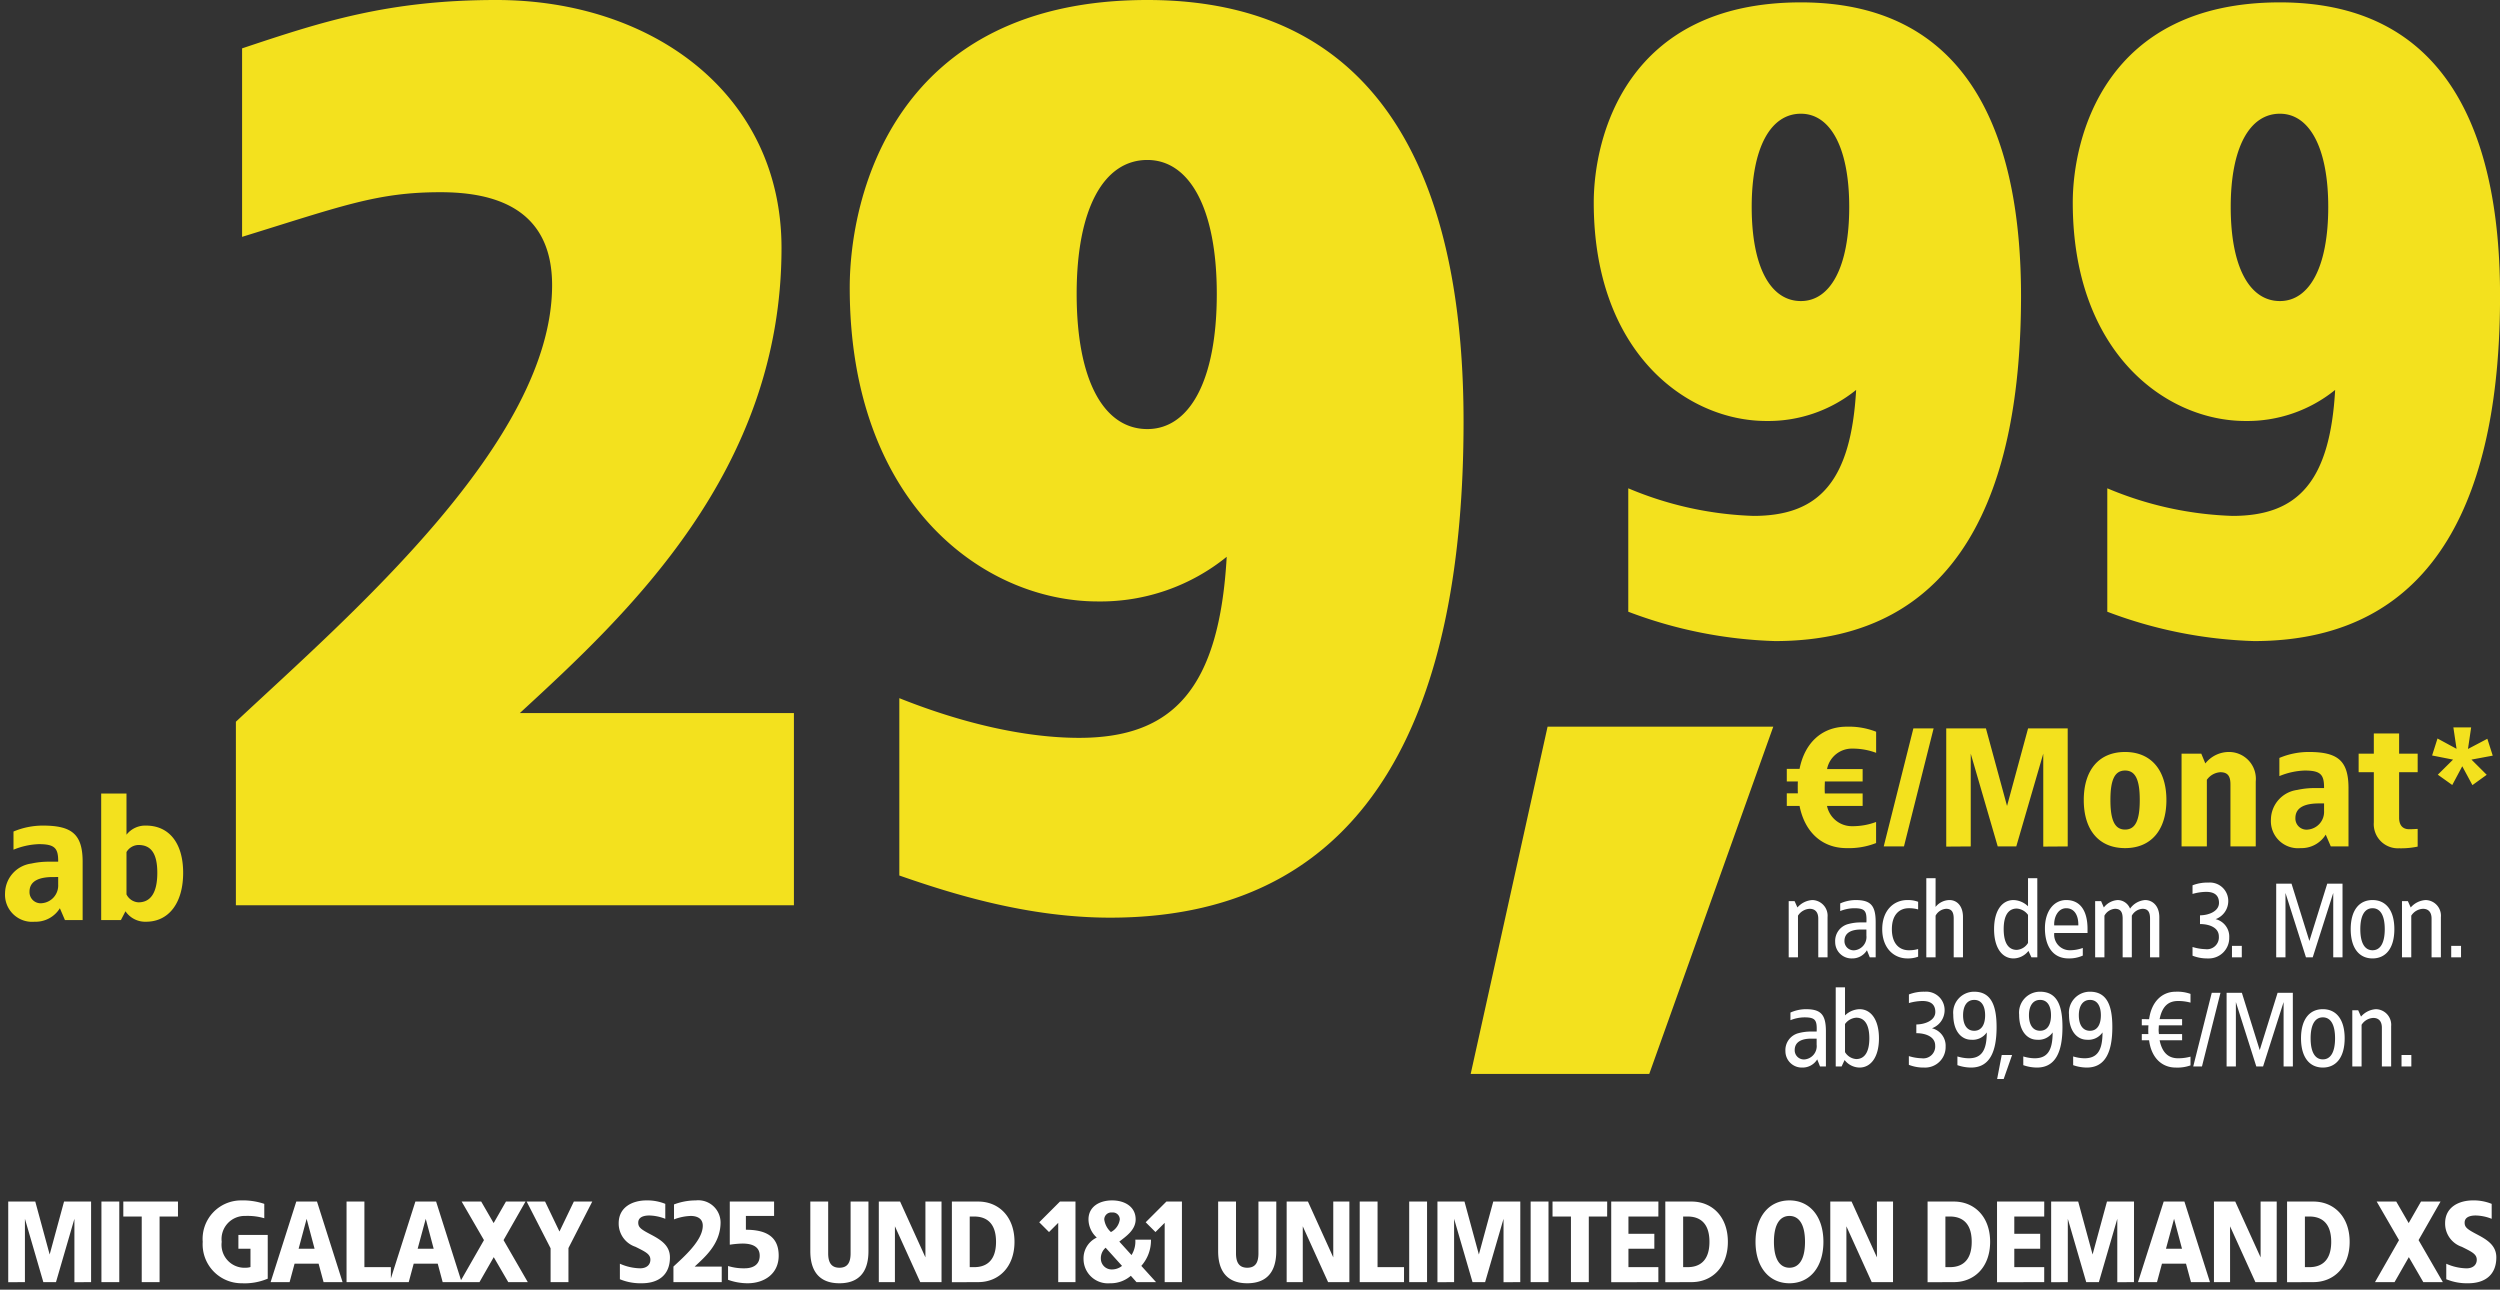 <svg xmlns="http://www.w3.org/2000/svg" xmlns:xlink="http://www.w3.org/1999/xlink" width="252" height="130" viewBox="0 0 252 130">
  <rect x="0" y="0" width="252" height="130" fill="#333333" stroke="none"/>
  <defs>
    <clipPath id="clip-path">
      <rect id="Rechteck_35753" data-name="Rechteck 35753" width="252" height="109" transform="translate(86 90)" fill="#fff"/>
    </clipPath>
    <clipPath id="clip-path-2">
      <rect id="Rechteck_35752" data-name="Rechteck 35752" width="72" height="21" transform="translate(380 273)" fill="#fff"/>
    </clipPath>
    <clipPath id="clip-d-preiselement-v4368-s25-img-zb-29-99-danach-59-99">
      <rect width="252" height="130"/>
    </clipPath>
  </defs>
  <g id="d-preiselement-v4368-s25-img-zb-29-99-danach-59-99" clip-path="url(#clip-d-preiselement-v4368-s25-img-zb-29-99-danach-59-99)">
    <g id="Gruppe_106929" data-name="Gruppe 106929" transform="translate(19194 16568.063)">
      <path id="Pfad_50082" data-name="Pfad 50082" d="M9.182,2.88H6.456L5.006,8.216,3.556,2.88H.83v8.132L2.512,11V4.62L4.368,11H5.644L7.5,4.62v6.392L9.182,11Zm2.842,0h-1.8V11h1.8Zm5.916,0H12.43V4.388h1.856V11h1.8V4.388H17.94Zm6.38-.116A3.879,3.879,0,0,0,20.434,6.94a3.923,3.923,0,0,0,3.944,4.176,5.944,5.944,0,0,0,2.61-.464V6.244H24.03V7.636h1.218V9.48a1.608,1.608,0,0,1-.464.07,2.316,2.316,0,0,1-2.436-2.61,2.329,2.329,0,0,1,2.378-2.61,5.922,5.922,0,0,1,1.914.232V3.112A6.741,6.741,0,0,0,24.32,2.764Zm7.633.116H29.865L27.278,11h1.914l.5-1.856h2.424l.5,1.856h1.914ZM30.909,4.62l.8,3.016H30.1Zm5.823-1.74h-1.8V11H39.4V9.492H36.732Zm7.227,0H41.871L39.284,11H41.2l.5-1.856h2.424L44.62,11h1.914ZM42.915,4.62l.8,3.016H42.1ZM52.972,2.88H51L49.759,5.049,48.506,2.88H46.534l2.25,3.886L46.36,11h1.972l1.438-2.517L51.232,11H53.2L50.757,6.766Zm6.728,0H57.844L56.394,5.9,54.944,2.88H53.088L55.5,7.59V11h1.8V7.566Zm5.464-.116c-1.357,0-2.8.638-2.8,2.3A2.468,2.468,0,0,0,64.05,7.439c1,.5,1.508.731,1.508,1.3,0,.522-.383.87-1.044.87a5.23,5.23,0,0,1-2.03-.464V10.71a5.429,5.429,0,0,0,2.216.406c1.659,0,2.83-.824,2.83-2.61,0-1.241-.986-1.81-2-2.343-.951-.5-1.195-.7-1.195-1.16,0-.522.487-.719,1.114-.719a4.594,4.594,0,0,1,1.612.336V3.112A4.81,4.81,0,0,0,65.164,2.764Zm4.976,0a6.223,6.223,0,0,0-2.2.406V4.678a5.114,5.114,0,0,1,1.682-.348c.522,0,1.218.174,1.218.986,0,1.508-1.972,3.19-2.958,4.118V11H72.75V9.434H70.024c.986-.928,2.61-2.262,2.61-4.466A2.247,2.247,0,0,0,70.14,2.764Zm7.888.116H73.562V7.23a9.478,9.478,0,0,1,1.276-.116c.7,0,1.74.151,1.74,1.218s-.893,1.276-1.508,1.276a5.355,5.355,0,0,1-1.682-.232v1.392a5.876,5.876,0,0,0,1.972.348c1.682,0,3.132-.951,3.132-2.784,0-2.007-1.392-2.61-3.306-2.61V4.33h2.842Zm9.512,0h-1.8V8.1c0,.87-.267,1.45-1.125,1.45S83.48,8.97,83.48,8.1V2.88h-1.8V7.868c0,1.1.244,3.248,2.935,3.248S87.54,8.97,87.54,7.868Zm7.366,0H93.282V8.506L90.73,2.88H88.584V11h1.624V5.374L92.76,11h2.146Zm3.7,0H95.95v8.132L98.607,11c2.053,0,3.654-1.508,3.654-4.06S100.66,2.88,98.607,2.88ZM98.2,4.388c1.032,0,2.2.464,2.2,2.552s-1.172,2.552-2.2,2.552h-.452v-5.1ZM108.409,2.88h-1.566l-2.088,2.088.986.986.928-.928V11h1.74Zm3.689-.116c-1.288,0-2.378.638-2.378,1.914a2.49,2.49,0,0,0,.835,1.833,2.3,2.3,0,0,0-1.334,2.169,2.457,2.457,0,0,0,2.668,2.436,3.1,3.1,0,0,0,2.1-.754l.568.638h1.972l-1.485-1.636a3.877,3.877,0,0,0,.974-2.645h-1.578a2.589,2.589,0,0,1-.383,1.554l-1.23-1.357c.65-.51,1.647-1.16,1.647-2.239C114.475,3.4,113.373,2.764,112.1,2.764Zm0,1.218a.7.7,0,0,1,.777.708,1.7,1.7,0,0,1-.893,1.264,2.072,2.072,0,0,1-.673-1.264A.71.71,0,0,1,112.1,3.982Zm-.65,3.55L113.1,9.364a1.627,1.627,0,0,1-1.032.36,1.089,1.089,0,0,1-1.1-1.044A1.406,1.406,0,0,1,111.448,7.532Zm7.691-4.652h-1.566l-2.088,2.088.986.986.928-.928V11h1.74Zm9.512,0h-1.8V8.1c0,.87-.267,1.45-1.125,1.45s-1.137-.58-1.137-1.45V2.88h-1.8V7.868c0,1.1.244,3.248,2.935,3.248s2.923-2.146,2.923-3.248Zm7.366,0h-1.624V8.506L131.841,2.88h-2.146V11h1.624V5.374L133.871,11h2.146Zm2.842,0h-1.8V11h4.466V9.492h-2.668Zm4.988,0h-1.8V11h1.8Zm9.4,0h-2.726l-1.45,5.336-1.45-5.336h-2.726v8.132L146.573,11V4.62L148.429,11H149.7l1.856-6.38v6.392L153.243,11Zm2.842,0h-1.8V11h1.8Zm5.916,0h-5.51V4.388h1.856V11h1.8V4.388H162Zm5.162,0h-4.756v8.132L167.163,11V9.492h-3.016V7.636h2.61V6.128h-2.61V4.388h3.016Zm3.352,0h-2.656v8.132L170.515,11c2.053,0,3.654-1.508,3.654-4.06S172.568,2.88,170.515,2.88Zm-.406,1.508c1.032,0,2.2.464,2.2,2.552s-1.172,2.552-2.2,2.552h-.452v-5.1Zm10.266-1.624c-2.053,0-3.422,1.624-3.422,4.176s1.369,4.176,3.422,4.176S183.8,9.492,183.8,6.94,182.428,2.764,180.375,2.764Zm0,1.566c.893,0,1.566.742,1.566,2.61s-.673,2.61-1.566,2.61-1.566-.742-1.566-2.61S179.482,4.33,180.375,4.33Zm10.44-1.45h-1.624V8.506L186.639,2.88h-2.146V11h1.624V5.374L188.669,11h2.146Zm6.136,0H194.3v8.132L196.951,11c2.053,0,3.654-1.508,3.654-4.06S199,2.88,196.951,2.88Zm-.406,1.508c1.032,0,2.2.464,2.2,2.552s-1.172,2.552-2.2,2.552h-.452v-5.1Zm9.512-1.508H201.3v8.132L206.057,11V9.492h-3.016V7.636h2.61V6.128h-2.61V4.388h3.016Zm9.048,0h-2.726l-1.45,5.336-1.45-5.336h-2.726v8.132L208.435,11V4.62L210.291,11h1.276l1.856-6.38v6.392L215.105,11Zm5.081,0H218.1L215.511,11h1.914l.5-1.856h2.424l.5,1.856h1.914Zm-1.044,1.74.8,3.016H218.33Zm10.347-1.74h-1.624V8.506L225.313,2.88h-2.146V11h1.624V5.374L227.343,11h2.146Zm3.7,0h-2.656v8.132L233.19,11c2.053,0,3.654-1.508,3.654-4.06S235.243,2.88,233.19,2.88Zm-.406,1.508c1.032,0,2.2.464,2.2,2.552s-1.172,2.552-2.2,2.552h-.452v-5.1ZM246.008,2.88h-1.972l-1.241,2.169L241.542,2.88H239.57l2.25,3.886L239.4,11h1.972l1.438-2.517L244.268,11h1.972l-2.448-4.234Zm3.26-.116c-1.357,0-2.8.638-2.8,2.3a2.468,2.468,0,0,0,1.682,2.378c1,.5,1.508.731,1.508,1.3,0,.522-.383.87-1.044.87a5.23,5.23,0,0,1-2.03-.464V10.71a5.429,5.429,0,0,0,2.216.406c1.659,0,2.83-.824,2.83-2.61,0-1.241-.986-1.81-2-2.343-.951-.5-1.195-.7-1.195-1.16,0-.522.487-.719,1.114-.719a4.594,4.594,0,0,1,1.612.336V3.112A4.81,4.81,0,0,0,249.267,2.764Z" transform="translate(-19194 -16449.826)" fill="#fff"/>
      <g id="Gruppe_maskieren_85833" data-name="Gruppe maskieren 85833" transform="translate(-19280 -16658.063)" clip-path="url(#clip-path)">
        <g id="Gruppe_89602" data-name="Gruppe 89602" transform="translate(0.105 -0.75)">
          <path id="Pfad_43281" data-name="Pfad 43281" d="M23.925-63.51c-17.661,0-20.88,13.659-20.88,20.184,0,15.138,9.4,22.011,17.4,22.011a14.059,14.059,0,0,0,9.048-3.132c-.522,9.222-3.741,12.7-10.353,12.7A35.268,35.268,0,0,1,6.525-14.529V-2.088A45.343,45.343,0,0,0,21.315.87c18.879,0,24.8-15.486,24.8-34.8C46.11-48.807,41.673-63.51,23.925-63.51Zm0,11.223c2.958,0,4.872,3.393,4.872,9.4,0,6.09-1.914,9.483-4.872,9.483-3.045,0-4.959-3.393-4.959-9.483C18.966-48.894,20.88-52.287,23.925-52.287ZM72.21-63.51c-17.661,0-20.88,13.659-20.88,20.184,0,15.138,9.4,22.011,17.4,22.011a14.059,14.059,0,0,0,9.048-3.132c-.522,9.222-3.741,12.7-10.353,12.7A35.268,35.268,0,0,1,54.81-14.529V-2.088A45.343,45.343,0,0,0,69.6.87c18.879,0,24.8-15.486,24.8-34.8C94.4-48.807,89.958-63.51,72.21-63.51Zm0,11.223c2.958,0,4.872,3.393,4.872,9.4,0,6.09-1.914,9.483-4.872,9.483-3.045,0-4.959-3.393-4.959-9.483C67.251-48.894,69.165-52.287,72.21-52.287Z" transform="translate(243.5 154.5)" fill="#f3e11e"/>
          <path id="Pfad_43524" data-name="Pfad 43524" d="M36.563,27.75c-11,0-17.75,2.25-25.625,4.875v19c10.125-3.125,13.625-4.5,20-4.5,5.25,0,11.25,1.5,11.25,9.375,0,15.75-20.375,33.25-31.875,44V119h56.25V99.625H38.938c10.875-10,26.375-24.375,26.375-46.875C65.313,37.25,52.313,27.75,36.563,27.75Zm65.625,0c-25.375,0-30,19.625-30,29,0,21.75,13.5,31.625,25,31.625a20.2,20.2,0,0,0,13-4.5c-.75,13.25-5.375,18.25-14.875,18.25-5.5,0-11.875-1.5-18.125-4V116c5.375,1.875,13,4.25,21.25,4.25,27.125,0,35.625-22.25,35.625-50C134.063,48.875,127.688,27.75,102.188,27.75Zm0,16.125c4.25,0,7,4.875,7,13.5,0,8.75-2.75,13.625-7,13.625-4.375,0-7.125-4.875-7.125-13.625C95.063,48.75,97.813,43.875,102.188,43.875Z" transform="translate(99.359 63)" fill="#f3e11e"/>
          <path id="Pfad_43282" data-name="Pfad 43282" d="M87.75,98.375H65l-7.75,35h18Z" transform="translate(176.891 65.625)" fill="#f3e11e"/>
          <path id="Pfad_43284" data-name="Pfad 43284" d="M6.63,3.93c-2.465,0-4.216,1.6-4.743,4.25H.6V9.455H1.717c-.017.187-.017,1,0,1.19H.6V11.92H1.887c.527,2.652,2.278,4.25,4.743,4.25A7.48,7.48,0,0,0,9.6,15.66V13.535a6.714,6.714,0,0,1-2.38.425,2.564,2.564,0,0,1-2.567-2.04H8.245V10.662H4.437c-.017-.2-.017-.408-.017-.612l.017-.595H8.245V8.2H4.658A2.551,2.551,0,0,1,7.225,6.14a6.714,6.714,0,0,1,2.38.425V4.44A7.48,7.48,0,0,0,6.63,3.93ZM15.4,4.1h-2.04L10.37,16h2.04Zm13.515,0H24.922L22.8,11.92,20.672,4.1h-4V16.017L19.142,16V6.65L21.862,16h1.87l2.72-9.35v9.367L28.917,16ZM34.7,6.48c-2.635,0-4.165,1.819-4.165,4.845s1.53,4.845,4.165,4.845c2.618,0,4.165-1.819,4.165-4.845S37.315,6.48,34.7,6.48Zm0,1.87c1.071,0,1.479.986,1.479,2.975S35.768,14.3,34.7,14.3s-1.479-.986-1.479-2.975S33.626,8.35,34.7,8.35ZM45.152,6.48a3.034,3.034,0,0,0-2.363,1.156l-.408-.986H40.392V16h2.55V9.285A1.8,1.8,0,0,1,44.3,8.52c.731,0,1.02.374,1.02,1.224V16h2.55V9.455A2.707,2.707,0,0,0,45.152,6.48Zm8.075,0a7.579,7.579,0,0,0-2.975.6V8.911A7.3,7.3,0,0,1,52.8,8.35c1.6,0,1.972.391,1.955,1.768h-.918a8.06,8.06,0,0,0-1.785.187A3.051,3.051,0,0,0,49.4,13.28a2.731,2.731,0,0,0,2.975,2.89,2.873,2.873,0,0,0,2.55-1.36l.51,1.19h1.785V10.135C57.222,7.364,56.151,6.48,53.227,6.48Zm1.53,5.185v.765a1.791,1.791,0,0,1-1.615,1.87,1.122,1.122,0,0,1-1.275-1.156c0-1.156,1.1-1.479,2.38-1.479ZM62.322,4.61h-2.55V6.65h-1.53V8.52h1.53v5.049a2.434,2.434,0,0,0,2.55,2.618,8.052,8.052,0,0,0,1.87-.17V14.232c-.289.017-.561.034-.85.034-.8,0-1.02-.578-1.02-1.156V8.52h1.87V6.65h-1.87ZM69.583,4H67.791l.32,2.16-1.92-1.04-.544,1.712,2.112.416-1.536,1.52,1.456,1.04L68.687,7.92l1.024,1.9,1.44-1.04L69.615,7.248l2.144-.4-.544-1.7L69.263,6.176Z" transform="translate(265.404 160.07)" fill="#f3e11e"/>
          <path id="Pfad_50145" data-name="Pfad 50145" d="M4.335,6.48a7.579,7.579,0,0,0-2.975.6V8.911A7.3,7.3,0,0,1,3.91,8.35c1.6,0,1.972.391,1.955,1.768H4.947a8.06,8.06,0,0,0-1.785.187A3.051,3.051,0,0,0,.51,13.28a2.731,2.731,0,0,0,2.975,2.89,2.873,2.873,0,0,0,2.55-1.36L6.545,16H8.33V10.135C8.33,7.364,7.259,6.48,4.335,6.48Zm1.53,5.185v.765A1.791,1.791,0,0,1,4.25,14.3a1.122,1.122,0,0,1-1.275-1.156c0-1.156,1.1-1.479,2.38-1.479ZM12.75,3.25H10.2V16h1.989l.459-.884a2.4,2.4,0,0,0,2.074,1.054c2.3,0,3.74-1.9,3.74-4.93s-1.445-4.76-3.74-4.76A2.393,2.393,0,0,0,12.75,7.4Zm1.207,5.185c1.241,0,1.9.816,1.9,2.805s-.663,2.975-1.9,2.975a1.423,1.423,0,0,1-1.207-.8V9.149A1.432,1.432,0,0,1,13.957,8.435Z" transform="translate(85.895 167.49)" fill="#f3e11e"/>
        </g>
        <g id="Gruppe_maskieren_85832" data-name="Gruppe maskieren 85832" transform="translate(-114 -94.5)" clip-path="url(#clip-path-2)">
          <path id="Pfad_50147" data-name="Pfad 50147" d="M3.047,4.225a2.148,2.148,0,0,0-1.507.748l-.286-.638H.66V10h.935V5.8a1.481,1.481,0,0,1,1.177-.693c.572,0,.869.363.869.99V10h.935V5.941A1.576,1.576,0,0,0,3.047,4.225Zm4.345,0a3.883,3.883,0,0,0-1.54.341v.77a3.854,3.854,0,0,1,1.4-.286c1.122,0,1.287.286,1.243,1.43H7.876A4.723,4.723,0,0,0,6.7,6.634,1.758,1.758,0,0,0,5.346,8.46a1.648,1.648,0,0,0,1.7,1.65,1.724,1.724,0,0,0,1.5-.825L8.833,10h.594V6.458C9.427,4.731,8.888,4.225,7.392,4.225Zm1.1,2.97V7.8A1.345,1.345,0,0,1,7.326,9.285.924.924,0,0,1,6.281,8.35c0-.891.8-1.155,1.661-1.155Zm4.125-2.97c-1.353,0-2.53,1.023-2.53,2.937s1.177,2.948,2.53,2.948a2.936,2.936,0,0,0,1.089-.176v-.77a3.216,3.216,0,0,1-.946.121c-.924,0-1.7-.638-1.7-2.123s.781-2.112,1.7-2.112a3.216,3.216,0,0,1,.946.121V4.4A2.936,2.936,0,0,0,12.617,4.225Zm2.849-2.2h-.935V10h.935V5.8a1.3,1.3,0,0,1,1.067-.693c.572,0,.759.363.759.99V10h.935V5.941c0-1.144-.627-1.716-1.364-1.716a1.84,1.84,0,0,0-1.4.693Zm10.252,0h-.935V4.852a2.2,2.2,0,0,0-1.463-.627c-1.133,0-1.958,1.034-1.958,2.937s.825,2.948,1.958,2.948a1.944,1.944,0,0,0,1.507-.759l.3.649h.594ZM23.65,5.083a1.521,1.521,0,0,1,1.133.638V8.548a1.429,1.429,0,0,1-1.133.7c-.858,0-1.32-.726-1.32-2.09S22.792,5.083,23.65,5.083Zm4.983-.858c-1.265,0-2.145,1.144-2.145,2.849s.726,3.036,2.387,3.036a3.356,3.356,0,0,0,1.43-.286v-.77A3.826,3.826,0,0,1,29,9.285a1.572,1.572,0,0,1-1.573-1.738h3.355V7.118C30.778,5.358,30.085,4.225,28.633,4.225Zm0,.825c.847,0,1.243.748,1.221,1.727H27.423C27.379,5.985,27.786,5.05,28.633,5.05Zm7.953-.825a2.04,2.04,0,0,0-1.518.869,1.355,1.355,0,0,0-1.243-.869,1.913,1.913,0,0,0-1.4.748l-.275-.638h-.6V10h.935V5.8a1.326,1.326,0,0,1,1.067-.693c.583,0,.77.363.77.99V10h.924V5.8a1.328,1.328,0,0,1,1.078-.693c.572,0,.759.363.759.99V10h.935V5.941C38.016,4.8,37.323,4.225,36.586,4.225Zm6.38-1.76a4.112,4.112,0,0,0-1.6.275v.869A5.175,5.175,0,0,1,42.724,3.4c.528,0,1.309.121,1.309,1.111,0,.825-.979,1.243-1.914,1.254v.88c.957,0,1.9.363,1.9,1.243a1.2,1.2,0,0,1-1.353,1.287,4.792,4.792,0,0,1-1.3-.22v.88a4.015,4.015,0,0,0,1.54.275A2.066,2.066,0,0,0,45.067,8,1.809,1.809,0,0,0,43.692,6.15a1.943,1.943,0,0,0,1.276-1.8A1.853,1.853,0,0,0,42.966,2.465Zm3.366,6.38h-.99V10h.99Zm10.153-6.27h-1.54l-1.8,5.775-1.8-5.775H49.8V10h.935V3.51L52.8,10h.682L55.55,3.51V10h.935Zm3.025,1.65c-1.342,0-2.2,1.023-2.2,2.937s.858,2.948,2.2,2.948,2.2-1.034,2.2-2.948S60.852,4.225,59.51,4.225Zm0,.825c.814,0,1.232.77,1.232,2.112s-.418,2.123-1.232,2.123S58.278,8.5,58.278,7.162,58.7,5.05,59.51,5.05Zm5.357-.825a2.148,2.148,0,0,0-1.507.748l-.286-.638H62.48V10h.935V5.8a1.481,1.481,0,0,1,1.177-.693c.572,0,.869.363.869.99V10H66.4V5.941A1.576,1.576,0,0,0,64.867,4.225Zm3.564,4.62h-.99V10h.99ZM2.376,15.225a3.883,3.883,0,0,0-1.54.341v.77a3.854,3.854,0,0,1,1.4-.286c1.122,0,1.287.286,1.243,1.43H2.86a4.723,4.723,0,0,0-1.177.154A1.758,1.758,0,0,0,.33,19.46a1.648,1.648,0,0,0,1.705,1.65,1.724,1.724,0,0,0,1.5-.825L3.817,21h.594V17.458C4.411,15.731,3.872,15.225,2.376,15.225Zm1.1,2.97v.6A1.345,1.345,0,0,1,2.31,20.285a.924.924,0,0,1-1.045-.935c0-.891.8-1.155,1.661-1.155Zm2.86-5.17H5.4V21h.594l.3-.649A1.944,1.944,0,0,0,7.8,21.11c1.133,0,1.958-1.045,1.958-2.948S8.932,15.225,7.8,15.225a2.2,2.2,0,0,0-1.463.627Zm1.133,3.058c.858,0,1.32.726,1.32,2.079s-.462,2.09-1.32,2.09a1.429,1.429,0,0,1-1.133-.7V16.721A1.521,1.521,0,0,1,7.469,16.083Zm6.908-2.618a4.112,4.112,0,0,0-1.6.275v.869a5.175,5.175,0,0,1,1.353-.209c.528,0,1.309.121,1.309,1.111,0,.825-.979,1.243-1.914,1.254v.88c.957,0,1.9.363,1.9,1.243a1.2,1.2,0,0,1-1.353,1.287,4.792,4.792,0,0,1-1.3-.22v.88a4.015,4.015,0,0,0,1.54.275A2.066,2.066,0,0,0,16.478,19,1.809,1.809,0,0,0,15.1,17.15a1.943,1.943,0,0,0,1.276-1.8A1.853,1.853,0,0,0,14.377,13.465Zm4.983,0a2.107,2.107,0,0,0-2.112,2.31c0,1.782.913,2.53,1.793,2.53a1.725,1.725,0,0,0,1.584-.737c0,1.87-.561,2.607-1.826,2.607a4.137,4.137,0,0,1-1.133-.187v.88a4.208,4.208,0,0,0,1.375.242c1.9,0,2.574-1.628,2.574-4.081C21.615,14.939,21.109,13.465,19.36,13.465Zm0,.825c.759,0,1.1.649,1.1,1.551s-.341,1.562-1.1,1.562-1.122-.649-1.122-1.562S18.612,14.29,19.36,14.29Zm3.817,5.555H22.132l-.462,2.42h.66ZM26,13.465a2.107,2.107,0,0,0-2.112,2.31c0,1.782.913,2.53,1.793,2.53a1.725,1.725,0,0,0,1.584-.737c0,1.87-.561,2.607-1.826,2.607a4.137,4.137,0,0,1-1.133-.187v.88a4.208,4.208,0,0,0,1.375.242c1.9,0,2.574-1.628,2.574-4.081C28.259,14.939,27.753,13.465,26,13.465Zm0,.825c.759,0,1.1.649,1.1,1.551S26.763,17.4,26,17.4s-1.122-.649-1.122-1.562S25.256,14.29,26,14.29Zm5.027-.825a2.107,2.107,0,0,0-2.112,2.31c0,1.782.913,2.53,1.793,2.53a1.725,1.725,0,0,0,1.584-.737c0,1.87-.561,2.607-1.826,2.607a4.137,4.137,0,0,1-1.133-.187v.88a4.208,4.208,0,0,0,1.375.242c1.9,0,2.574-1.628,2.574-4.081C33.286,14.939,32.78,13.465,31.031,13.465Zm0,.825c.759,0,1.1.649,1.1,1.551s-.341,1.562-1.1,1.562-1.122-.649-1.122-1.562S30.283,14.29,31.031,14.29Zm8.635-.825c-1.386,0-2.442,1.023-2.673,2.772l-.737-.011v.627h.671a7.764,7.764,0,0,0-.011.88h-.66v.627h.737c.22,1.76,1.287,2.75,2.673,2.75a3.9,3.9,0,0,0,1.5-.22v-.88a4.7,4.7,0,0,1-1.243.165c-.957,0-1.606-.528-1.87-1.815h2.266v-.627H37.983a2.762,2.762,0,0,1-.033-.462l.022-.418h2.343v-.627H38.049c.264-1.309.891-1.826,1.87-1.826a4.7,4.7,0,0,1,1.243.165v-.88A3.9,3.9,0,0,0,39.666,13.465Zm4.521.11h-.88L41.437,21h.88Zm7.293,0H49.94l-1.8,5.775-1.8-5.775h-1.54V21h.935V14.51L47.795,21h.682l2.068-6.49V21h.935Zm3.025,1.65c-1.342,0-2.2,1.023-2.2,2.937s.858,2.948,2.2,2.948,2.2-1.034,2.2-2.948S55.847,15.225,54.5,15.225Zm0,.825c.814,0,1.232.77,1.232,2.112s-.418,2.123-1.232,2.123-1.232-.781-1.232-2.123S53.691,16.05,54.5,16.05Zm5.357-.825a2.148,2.148,0,0,0-1.507.748l-.286-.638h-.594V21h.935V16.8a1.481,1.481,0,0,1,1.177-.693c.572,0,.869.363.869.99V21h.935V16.941A1.576,1.576,0,0,0,59.862,15.225Zm3.564,4.62h-.99V21h.99Z" transform="translate(379.641 271)" fill="#fff"/>
        </g>
      </g>
    </g>
  </g>
</svg>

